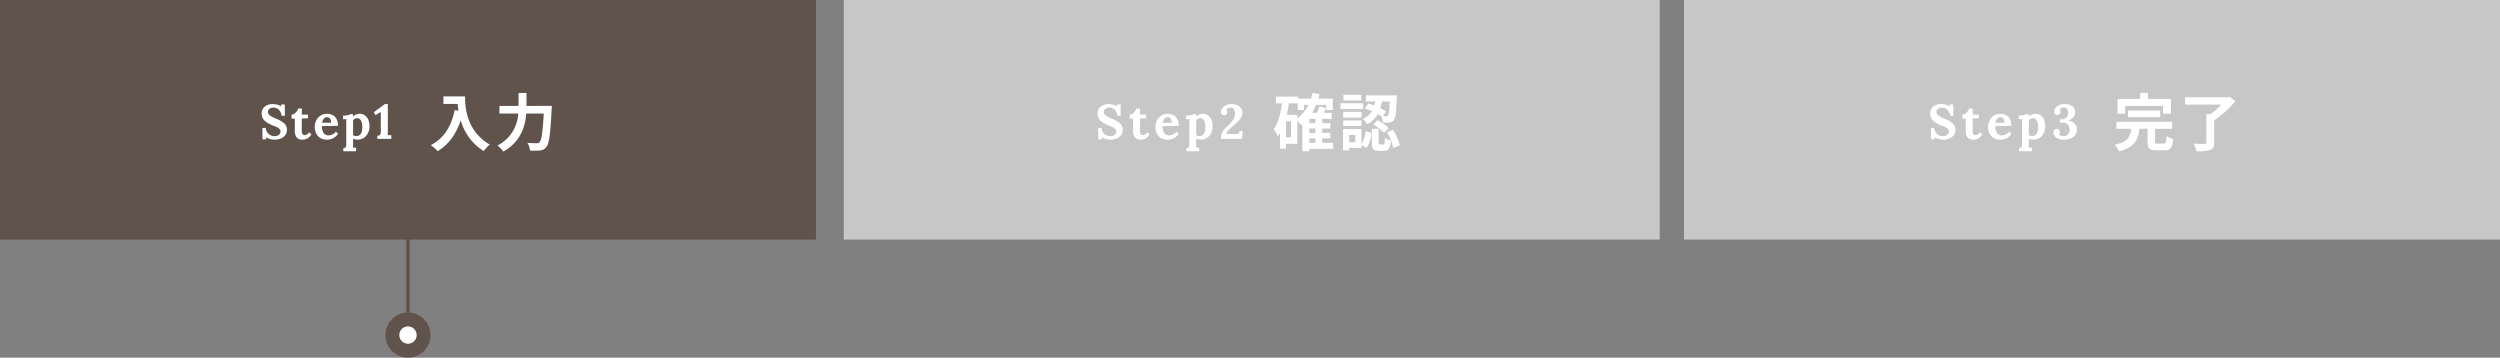 <svg xmlns="http://www.w3.org/2000/svg" width="720" height="103" viewBox="0 0 720 103">
  <rect x="0" y="0" width="720" height="103" fill="#808080" stroke="none"/>
  <g id="Group_59367" data-name="Group 59367" transform="translate(-319 -2505)">
    <rect id="Rectangle_14836" data-name="Rectangle 14836" width="235" height="69" transform="translate(562 2505)" fill="#c7c7c7"/>
    <g id="Group_58127" data-name="Group 58127" transform="translate(66 903)">
      <path id="Path_358150" data-name="Path 358150" d="M-17.234.224A4.559,4.559,0,0,1-18.459.042a4.988,4.988,0,0,1-1.2-.5h-.014l.042.588h-1.078V-3.15h.924A2.82,2.82,0,0,0-18.9-1.393a2.512,2.512,0,0,0,1.708.609,1.853,1.853,0,0,0,1.2-.385,1.161,1.161,0,0,0,.476-.931,1.062,1.062,0,0,0-.315-.77,2.426,2.426,0,0,0-.7-.5q-.385-.182-1.225-.518a7.338,7.338,0,0,1-2.359-1.4A2.719,2.719,0,0,1-20.93-7.35,2.65,2.65,0,0,1-20.608-8.6a2.53,2.53,0,0,1,1.057-1.015,3.9,3.9,0,0,1,1.9-.406,4.9,4.9,0,0,1,1.26.175,3.194,3.194,0,0,1,1.092.5h.014l-.056-.574h1.092v3.262h-.924a3.011,3.011,0,0,0-.805-1.75,2.193,2.193,0,0,0-1.589-.6,1.751,1.751,0,0,0-1.085.343,1.039,1.039,0,0,0-.455.861,1.286,1.286,0,0,0,.518,1.036,7.375,7.375,0,0,0,1.75.924,8.526,8.526,0,0,1,2.3,1.3A2.407,2.407,0,0,1-13.65-2.6a2.512,2.512,0,0,1-.448,1.47,2.923,2.923,0,0,1-1.26,1A4.623,4.623,0,0,1-17.234.224Zm8.722,0Q-10.7.224-10.7-2.464l.028-3.374h-.952V-7a1.449,1.449,0,0,0,.847-.28,2.711,2.711,0,0,0,.679-.686A2.8,2.8,0,0,0-9.7-8.75h1.036L-8.68-7H-6.9v1.078L-8.68-5.88l-.014,3.444q0,1.358.84,1.358a1.642,1.642,0,0,0,1.274-.84l.672.63A3.247,3.247,0,0,1-7.224-.049,3.347,3.347,0,0,1-8.512.224Zm7.728,0A3.532,3.532,0,0,1-2.59-.231a3.111,3.111,0,0,1-1.218-1.3,4.213,4.213,0,0,1-.434-1.96A3.982,3.982,0,0,1-3.8-5.327,3.535,3.535,0,0,1-2.562-6.706a3.269,3.269,0,0,1,1.82-.518,3.289,3.289,0,0,1,2.261.8,3.361,3.361,0,0,1,.889,2.66l-4.592.084a3.51,3.51,0,0,0,.469,1.946A1.668,1.668,0,0,0-.21-1.022,2.569,2.569,0,0,0,.84-1.274a2.788,2.788,0,0,0,1.008-.8l.63.588A3.767,3.767,0,0,1-.784.224ZM.476-4.662Q.434-6.244-.672-6.244a1.186,1.186,0,0,0-.959.427A2.314,2.314,0,0,0-2.1-4.662ZM4.69,2.66q.532,0,.686-.294a2.174,2.174,0,0,0,.154-.952V-4.508q0-.63.056-1.19l-.994.042V-6.72A6.563,6.563,0,0,0,6.02-6.846a1.709,1.709,0,0,0,.728-.294h.686q.028.238.07.672h.014a2.805,2.805,0,0,1,1.876-.756,2.56,2.56,0,0,1,1.477.434,2.853,2.853,0,0,1,.994,1.239,4.573,4.573,0,0,1,.357,1.869,4.52,4.52,0,0,1-.434,2.009A3.359,3.359,0,0,1,10.563-.28a3.3,3.3,0,0,1-1.813.5A3.737,3.737,0,0,1,7.5-.028V1.316q0,.6-.042,1.232.434-.042.9-.042V3.57H4.69ZM8.47-.826q1.694,0,1.694-2.646a3.849,3.849,0,0,0-.371-1.764A1.189,1.189,0,0,0,8.68-5.964a1.393,1.393,0,0,0-.665.168,1.44,1.44,0,0,0-.511.448v4.27A1.4,1.4,0,0,0,7.917-.9,2.028,2.028,0,0,0,8.47-.826ZM14.616,0a4.044,4.044,0,0,1,.3-1.61,4.515,4.515,0,0,1,.735-1.2A15.451,15.451,0,0,1,16.8-3.962a7.51,7.51,0,0,0,1.435-1.7,3.113,3.113,0,0,0,.441-1.547,2.568,2.568,0,0,0-.3-1.3A1.075,1.075,0,0,0,17.36-9.03a1.421,1.421,0,0,0-.679.168,1.3,1.3,0,0,0-.483.42.885.885,0,0,1,.21.343,1.182,1.182,0,0,1,.07.385.951.951,0,0,1-.238.6.831.831,0,0,1-.686.294.841.841,0,0,1-.672-.294,1.08,1.08,0,0,1-.252-.728A1.662,1.662,0,0,1,15-8.8a2.952,2.952,0,0,1,1.064-.868,3.484,3.484,0,0,1,1.617-.357,4.336,4.336,0,0,1,1.526.266A2.527,2.527,0,0,1,20.37-8.9a2.456,2.456,0,0,1,.448,1.519,2.367,2.367,0,0,1-.252,1.029,5.278,5.278,0,0,1-.924,1.239,20.634,20.634,0,0,1-1.9,1.722,6.3,6.3,0,0,0-1.106,1.1,2.459,2.459,0,0,0-.462.847l2.744.07A1.2,1.2,0,0,0,19.7-1.54a.872.872,0,0,0,.266-.742h.9L20.748,0Z" transform="translate(590 1642)" fill="#fff"/>
      <path id="Path_358149" data-name="Path 358149" d="M-7.92-2.16h1.764V-.882H-7.92Zm-3.456-6.75h-3.042c.252-1.08.468-2.2.63-3.33h2.538V-10.3h1.818v-1.476h1.26a10.857,10.857,0,0,1-3.2,3.906Zm-1.8,6.462h-1.458V-7.074h1.458Zm7.02-4.1H-7.92V-7.758h1.764Zm0,2.844H-7.92V-4.986h1.764ZM-1.062-.882H-4.194V-2.16h2.322V-3.708H-4.194V-4.986h2.322V-6.552H-4.194V-7.758h2.718V-9.522h-2.3c.234-.45.468-.918.684-1.4L-5.04-11.34a12.919,12.919,0,0,1-.63,1.818H-7.11a16.427,16.427,0,0,0,1.134-2.25h2.934V-10.3h1.89v-3.276H-5.31c.126-.432.252-.864.36-1.314l-2.016-.36a16.333,16.333,0,0,1-.468,1.674h-3.654v-.612h-6.444v1.944h1.746c-.414,2.934-1.1,5.652-2.358,7.452A10.916,10.916,0,0,1-17.01-2.754a9.373,9.373,0,0,0,.648-.99V.81h1.728v-1.4h3.258V-7.218c.4.414.846.954,1.062,1.224.126-.09.252-.2.378-.288V1.566H-7.92v-.7h6.858Zm16.308-11.88c-.126,2.664-.27,3.726-.522,4a.511.511,0,0,1-.54.234c-.18,0-.486,0-.864-.018l.864-1.386a14.57,14.57,0,0,0-1.638-.9A14.232,14.232,0,0,0,13-12.762ZM8.118-10.746a21.02,21.02,0,0,1,1.98.756A5.92,5.92,0,0,1,7.506-7.722,5.085,5.085,0,0,1,8.712-6.21a7.32,7.32,0,0,0,3.1-2.934c.36.2.684.4.99.594a5.166,5.166,0,0,1,.5,1.872,12.106,12.106,0,0,0,1.944-.072,1.609,1.609,0,0,0,1.188-.684c.486-.576.666-2.25.846-6.318.018-.252.018-.792.018-.792H8.37v1.782h2.7q-.108.567-.27,1.134c-.576-.216-1.152-.432-1.692-.594Zm2.358,4.608a13.478,13.478,0,0,1,3.132,2.412L14.94-5.094A12.5,12.5,0,0,0,11.718-7.38Zm-3.438-8.55H1.908v1.62h5.13Zm.54,2.412H1.044v1.692H7.578Zm-.486,2.5H1.854v1.638H7.092ZM1.854-5.706H7.092v-1.6H1.854ZM5.328-1.062H3.564v-2.07H5.328ZM7.11-4.824H1.8V1.314H3.564v-.7H7.11V-.27L8.568.612A8.568,8.568,0,0,0,9.954-3.762L8.262-4.194A8.123,8.123,0,0,1,7.11-.486Zm5.31,4.41c-.324,0-.36-.072-.36-.558V-4.9H10.08V-.954c0,1.782.342,2.376,2.034,2.376H13.59c1.278,0,1.8-.594,2-2.952A5.157,5.157,0,0,1,13.842-2.3c-.054,1.656-.126,1.89-.468,1.89Zm2.016-3.51a13.309,13.309,0,0,1,1.8,4.536l1.89-.774a13.373,13.373,0,0,0-1.962-4.446Z" transform="translate(638 1644)" fill="#fff"/>
    </g>
    <rect id="Rectangle_14838" data-name="Rectangle 14838" width="235" height="69" transform="translate(319 2505)" fill="#60534b"/>
    <g id="Group_58129" data-name="Group 58129" transform="translate(-177 903)">
      <path id="Path_358148" data-name="Path 358148" d="M-14.945.224A4.559,4.559,0,0,1-16.17.042a4.988,4.988,0,0,1-1.2-.5h-.014l.042.588h-1.078V-3.15h.924a2.82,2.82,0,0,0,.882,1.757A2.512,2.512,0,0,0-14.9-.784a1.853,1.853,0,0,0,1.2-.385,1.161,1.161,0,0,0,.476-.931,1.062,1.062,0,0,0-.315-.77,2.426,2.426,0,0,0-.7-.5q-.385-.182-1.225-.518a7.338,7.338,0,0,1-2.359-1.4,2.719,2.719,0,0,1-.819-2.058A2.65,2.65,0,0,1-18.319-8.6a2.53,2.53,0,0,1,1.057-1.015,3.9,3.9,0,0,1,1.9-.406,4.9,4.9,0,0,1,1.26.175,3.194,3.194,0,0,1,1.092.5H-13l-.056-.574h1.092v3.262h-.924a3.011,3.011,0,0,0-.805-1.75,2.193,2.193,0,0,0-1.589-.6,1.751,1.751,0,0,0-1.085.343,1.039,1.039,0,0,0-.455.861A1.286,1.286,0,0,0-16.3-6.776a7.375,7.375,0,0,0,1.75.924,8.526,8.526,0,0,1,2.3,1.3A2.407,2.407,0,0,1-11.361-2.6a2.512,2.512,0,0,1-.448,1.47,2.923,2.923,0,0,1-1.26,1A4.623,4.623,0,0,1-14.945.224Zm8.022,0q-2.184,0-2.184-2.688l.028-3.374h-.952V-7a1.449,1.449,0,0,0,.847-.28A2.711,2.711,0,0,0-8.5-7.966a2.8,2.8,0,0,0,.392-.784h1.036L-7.091-7h1.778v1.078l-1.778.042L-7.1-2.436q0,1.358.84,1.358a1.642,1.642,0,0,0,1.274-.84l.672.63A3.247,3.247,0,0,1-5.635-.049,3.347,3.347,0,0,1-6.923.224Zm7.028,0A3.532,3.532,0,0,1-1.7-.231a3.111,3.111,0,0,1-1.218-1.3,4.213,4.213,0,0,1-.434-1.96,3.982,3.982,0,0,1,.441-1.841A3.535,3.535,0,0,1-1.673-6.706a3.269,3.269,0,0,1,1.82-.518,3.289,3.289,0,0,1,2.261.8A3.361,3.361,0,0,1,3.3-3.766l-4.592.084A3.51,3.51,0,0,0-.826-1.736a1.668,1.668,0,0,0,1.505.714,2.569,2.569,0,0,0,1.05-.252,2.788,2.788,0,0,0,1.008-.8l.63.588A3.767,3.767,0,0,1,.105.224Zm1.26-4.886Q1.323-6.244.217-6.244a1.186,1.186,0,0,0-.959.427,2.314,2.314,0,0,0-.469,1.155ZM4.879,2.66q.532,0,.686-.294a2.174,2.174,0,0,0,.154-.952V-4.508q0-.63.056-1.19l-.994.042V-6.72a6.563,6.563,0,0,0,1.428-.126,1.709,1.709,0,0,0,.728-.294h.686q.028.238.07.672h.014a2.805,2.805,0,0,1,1.876-.756,2.56,2.56,0,0,1,1.477.434,2.853,2.853,0,0,1,.994,1.239,4.573,4.573,0,0,1,.357,1.869,4.52,4.52,0,0,1-.434,2.009A3.359,3.359,0,0,1,10.752-.28a3.3,3.3,0,0,1-1.813.5A3.737,3.737,0,0,1,7.693-.028V1.316q0,.6-.042,1.232.434-.042.9-.042V3.57H4.879ZM8.659-.826q1.694,0,1.694-2.646a3.849,3.849,0,0,0-.371-1.764,1.189,1.189,0,0,0-1.113-.728A1.393,1.393,0,0,0,8.2-5.8a1.44,1.44,0,0,0-.511.448v4.27A1.4,1.4,0,0,0,8.106-.9,2.028,2.028,0,0,0,8.659-.826Zm6.02-.1a1.834,1.834,0,0,0,.574-.091.581.581,0,0,0,.308-.329,2.1,2.1,0,0,0,.112-.8V-7.756l-1.526.91-.5-.84,3.206-2.338h.84V-2.3q0,.9-.042,1.26.448-.042,1.05-.042V0H14.679Z" transform="translate(590 1642)" fill="#fff"/>
      <path id="Path_358147" data-name="Path 358147" d="M-14.292-14.238v2.178h4.1c.054.612.126,1.26.252,1.944l-1.1-.2c-.99,4.734-3.132,8.208-6.876,10.1A17.1,17.1,0,0,1-15.948,1.53c3.132-1.872,5.292-4.86,6.642-8.892A15.209,15.209,0,0,0-2.682,1.512,11.524,11.524,0,0,1-.954-.36c-6.624-3.906-7.11-10.476-7.11-13.878ZM9.63-11.5V-15.21H7.344V-11.5H1.836v2.2H7.254A10.976,10.976,0,0,1,1.278-.09,8.537,8.537,0,0,1,2.952,1.656C8.01-1.206,9.27-5.58,9.558-9.306H14.6C14.31-3.96,13.95-1.6,13.41-1.044a1.064,1.064,0,0,1-.846.288c-.468,0-1.53,0-2.664-.09a4.973,4.973,0,0,1,.738,2.214,18.307,18.307,0,0,0,2.88-.036A2.426,2.426,0,0,0,15.354.324c.792-.936,1.152-3.636,1.512-10.8.036-.288.054-1.026.054-1.026Z" transform="translate(638 1644)" fill="#fff"/>
    </g>
    <g id="Group_58130" data-name="Group 58130" transform="translate(443 2595) rotate(90)">
      <circle id="Ellipse_273" data-name="Ellipse 273" cx="6.5" cy="6.5" r="6.5" fill="#60534b"/>
      <circle id="Ellipse_274" data-name="Ellipse 274" cx="2.5" cy="2.5" r="2.5" transform="translate(4 4)" fill="#fff"/>
    </g>
    <path id="Path_357900" data-name="Path 357900" d="M0,0V24" transform="translate(436.5 2571)" fill="none" stroke="#60534b" stroke-width="1"/>
    <rect id="Rectangle_14837" data-name="Rectangle 14837" width="235" height="69" transform="translate(804 2505)" fill="#c7c7c7"/>
    <g id="Group_58128" data-name="Group 58128" transform="translate(308 903)">
      <path id="Path_358151" data-name="Path 358151" d="M-17.423.224A4.559,4.559,0,0,1-18.648.042a4.988,4.988,0,0,1-1.2-.5h-.014l.042.588H-20.9V-3.15h.924a2.82,2.82,0,0,0,.882,1.757,2.512,2.512,0,0,0,1.708.609,1.853,1.853,0,0,0,1.2-.385A1.161,1.161,0,0,0-15.7-2.1a1.062,1.062,0,0,0-.315-.77,2.426,2.426,0,0,0-.7-.5q-.385-.182-1.225-.518a7.338,7.338,0,0,1-2.359-1.4,2.719,2.719,0,0,1-.819-2.058A2.65,2.65,0,0,1-20.8-8.6,2.53,2.53,0,0,1-19.74-9.618a3.9,3.9,0,0,1,1.9-.406,4.9,4.9,0,0,1,1.26.175,3.194,3.194,0,0,1,1.092.5h.014l-.056-.574h1.092v3.262h-.924a3.011,3.011,0,0,0-.805-1.75,2.193,2.193,0,0,0-1.589-.6,1.751,1.751,0,0,0-1.085.343,1.039,1.039,0,0,0-.455.861,1.286,1.286,0,0,0,.518,1.036,7.375,7.375,0,0,0,1.75.924,8.526,8.526,0,0,1,2.3,1.3A2.407,2.407,0,0,1-13.839-2.6a2.512,2.512,0,0,1-.448,1.47,2.923,2.923,0,0,1-1.26,1A4.623,4.623,0,0,1-17.423.224Zm8.722,0q-2.184,0-2.184-2.688l.028-3.374h-.952V-7a1.449,1.449,0,0,0,.847-.28,2.711,2.711,0,0,0,.679-.686,2.8,2.8,0,0,0,.392-.784h1.036L-8.869-7h1.778v1.078l-1.778.042-.014,3.444q0,1.358.84,1.358a1.642,1.642,0,0,0,1.274-.84l.672.63A3.247,3.247,0,0,1-7.413-.049,3.347,3.347,0,0,1-8.7.224Zm7.728,0A3.532,3.532,0,0,1-2.779-.231,3.111,3.111,0,0,1-4-1.526a4.213,4.213,0,0,1-.434-1.96A3.982,3.982,0,0,1-3.99-5.327,3.535,3.535,0,0,1-2.751-6.706a3.269,3.269,0,0,1,1.82-.518,3.289,3.289,0,0,1,2.261.8,3.361,3.361,0,0,1,.889,2.66l-4.592.084A3.51,3.51,0,0,0-1.9-1.736,1.668,1.668,0,0,0-.4-1.022a2.569,2.569,0,0,0,1.05-.252,2.788,2.788,0,0,0,1.008-.8l.63.588A3.767,3.767,0,0,1-.973.224ZM.287-4.662Q.245-6.244-.861-6.244a1.186,1.186,0,0,0-.959.427,2.314,2.314,0,0,0-.469,1.155ZM4.5,2.66q.532,0,.686-.294a2.174,2.174,0,0,0,.154-.952V-4.508q0-.63.056-1.19L4.4-5.656V-6.72a6.563,6.563,0,0,0,1.428-.126,1.709,1.709,0,0,0,.728-.294h.686q.028.238.07.672h.014A2.805,2.805,0,0,1,9.2-7.224a2.56,2.56,0,0,1,1.477.434,2.853,2.853,0,0,1,.994,1.239,4.573,4.573,0,0,1,.357,1.869A4.52,4.52,0,0,1,11.6-1.673,3.359,3.359,0,0,1,10.374-.28a3.3,3.3,0,0,1-1.813.5A3.737,3.737,0,0,1,7.315-.028V1.316q0,.6-.042,1.232.434-.042.9-.042V3.57H4.5ZM8.281-.826q1.694,0,1.694-2.646A3.849,3.849,0,0,0,9.6-5.236a1.189,1.189,0,0,0-1.113-.728,1.393,1.393,0,0,0-.665.168,1.44,1.44,0,0,0-.511.448v4.27A1.4,1.4,0,0,0,7.728-.9,2.028,2.028,0,0,0,8.281-.826ZM17.409.224a4.176,4.176,0,0,1-1.68-.3,2.406,2.406,0,0,1-1.022-.77,1.668,1.668,0,0,1-.336-.987,1.1,1.1,0,0,1,.273-.756.9.9,0,0,1,.707-.308.789.789,0,0,1,.665.28A.983.983,0,0,1,16.233-2a1.082,1.082,0,0,1-.056.329.975.975,0,0,1-.168.315.986.986,0,0,0,.5.406,1.906,1.906,0,0,0,.763.154,1.683,1.683,0,0,0,1.316-.511,1.917,1.917,0,0,0,.462-1.337A2.253,2.253,0,0,0,18.564-4.1a1.888,1.888,0,0,0-1.589-.588q-.224,0-.728.042V-5.656q.154.014.406.014a2,2,0,0,0,1.442-.5,1.731,1.731,0,0,0,.518-1.309A1.931,1.931,0,0,0,18.3-8.617a1.145,1.145,0,0,0-.987-.427,1.337,1.337,0,0,0-.672.175,1.065,1.065,0,0,0-.434.413.947.947,0,0,1,.168.336,1.291,1.291,0,0,1,.056.35.967.967,0,0,1-.231.6.811.811,0,0,1-.679.294.845.845,0,0,1-.679-.287,1.072,1.072,0,0,1-.245-.721,1.712,1.712,0,0,1,.343-.952,2.657,2.657,0,0,1,1.008-.847,3.427,3.427,0,0,1,1.589-.343,3.861,3.861,0,0,1,2.261.6,2.141,2.141,0,0,1,.847,1.883,1.961,1.961,0,0,1-.217.854,2.377,2.377,0,0,1-.686.819,2.85,2.85,0,0,1-1.2.525v.014a3.459,3.459,0,0,1,1.953.945,2.327,2.327,0,0,1,.665,1.645A2.583,2.583,0,0,1,20.125-.56,4.384,4.384,0,0,1,17.409.224Z" transform="translate(588 1642)" fill="#fff"/>
      <path id="Path_358152" data-name="Path 358152" d="M-14.958-11.5H-4.05v2.25h2.286V-13.5H-8.37v-1.728h-2.268V-13.5h-6.5v4.248h2.178Zm10.1,3.276V-10.17h-9.27v1.944ZM-5.6-.648c-.648,0-.756-.072-.756-.648V-4.914h4.932V-6.93H-17.46v2.016h4.266c-.27,2.232-.918,3.78-4.77,4.608A6.683,6.683,0,0,1-16.722,1.6c4.518-1.188,5.508-3.42,5.868-6.516h2.34V-1.26c0,1.944.5,2.556,2.592,2.556h2.3C-1.908,1.3-1.368.612-1.134-2a6.814,6.814,0,0,1-1.926-.81c-.072,1.854-.162,2.16-.756,2.16ZM15.1-14.13l-.522.144H2.3v2.106h10.44A20.663,20.663,0,0,1,9.63-9.126H8.424V-.972c0,.306-.126.4-.522.4-.414.018-1.89.018-3.15-.054a9.373,9.373,0,0,1,.846,2.2A12.647,12.647,0,0,0,9.5,1.206c.882-.324,1.188-.9,1.188-2.142v-6.39a27.579,27.579,0,0,0,6.084-5.562Z" transform="translate(638 1644)" fill="#fff"/>
    </g>
  </g>
</svg>
